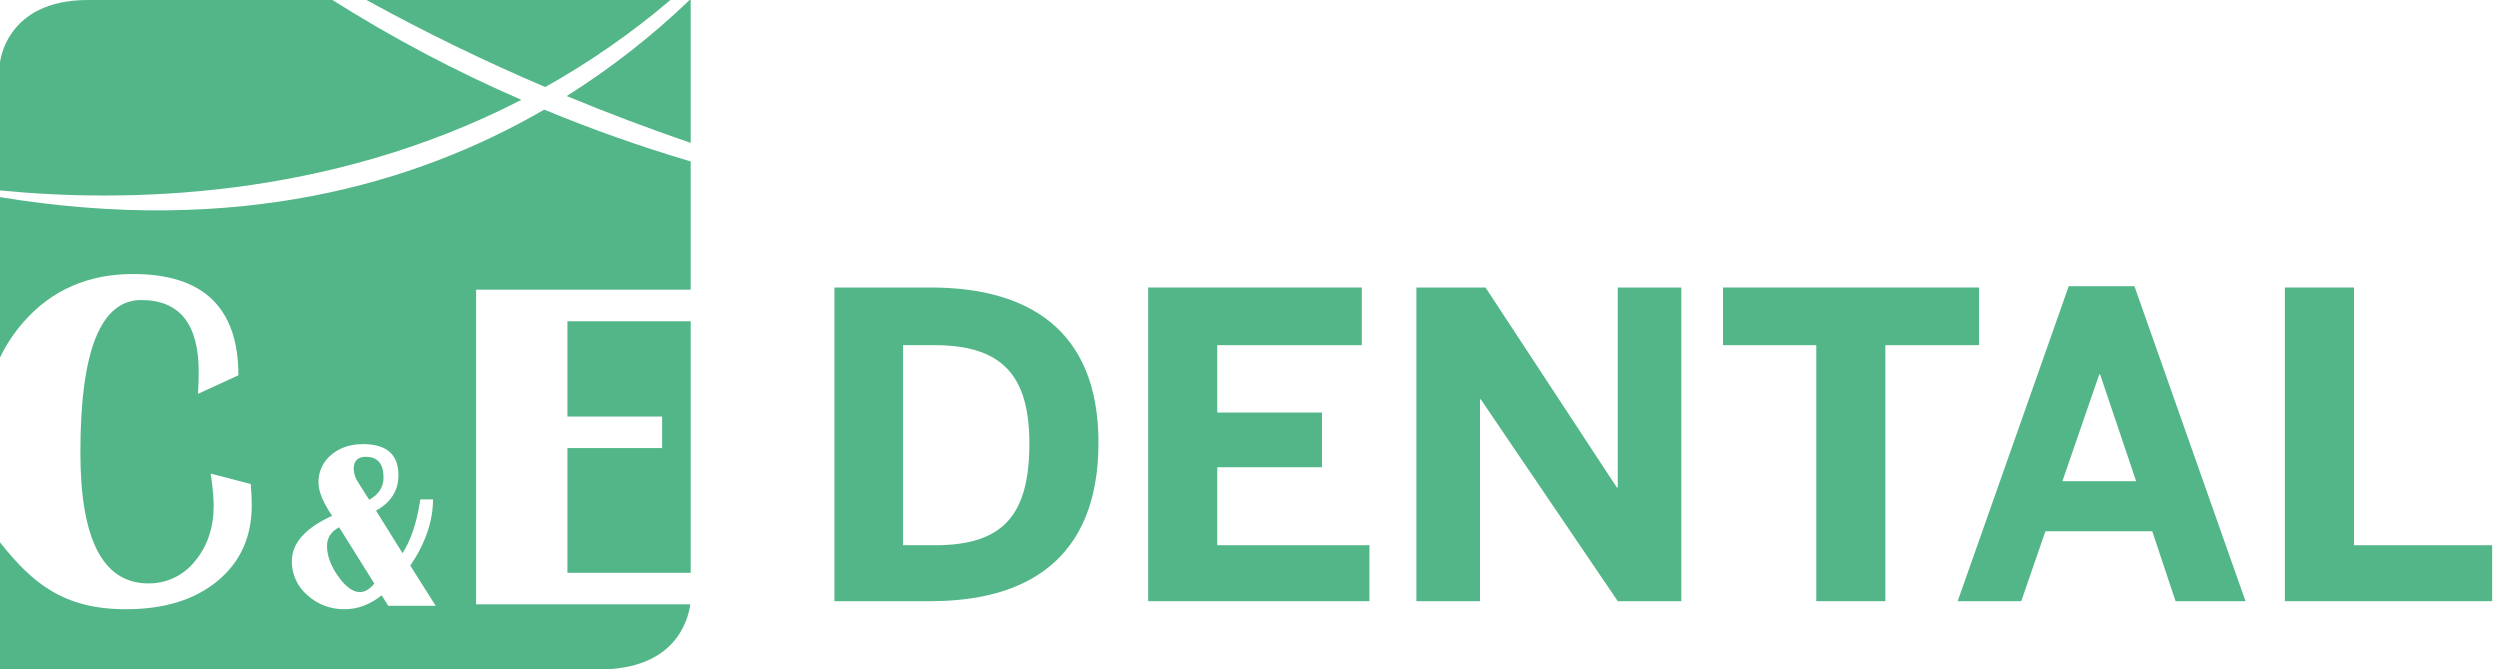 <svg xmlns="http://www.w3.org/2000/svg" width="239" height="64" viewBox="0 0 239 64" fill="none"><g id="Logo"><path id="Vector" fill-rule="evenodd" clip-rule="evenodd" d="M49.846 9.544C43.587 6.835 37.548 3.644 31.784 0H8.397C0.524 0 0 5.986 0 5.986V18.203C11.837 19.373 31.211 19.139 49.846 9.544ZM66.031 0H65.925C62.331 3.452 58.394 6.529 54.175 9.183C58.08 10.798 62.034 12.291 66.031 13.66V0ZM54.246 39.816V30.713H66.031V54.758H54.246V42.836H63.298V39.818H54.246V39.816ZM35.297 47.777C36.21 47.274 36.666 46.565 36.666 45.653C36.666 44.33 36.098 43.669 34.961 43.671C34.196 43.671 33.813 44.061 33.813 44.841C33.83 45.282 33.97 45.71 34.216 46.077L35.297 47.777ZM31.263 52.196C31.263 53.132 31.62 54.1 32.335 55.1C33.048 56.104 33.738 56.603 34.408 56.603C34.876 56.603 35.336 56.332 35.789 55.791L32.419 50.408C31.646 50.82 31.261 51.416 31.263 52.196ZM64.094 0C60.383 3.156 56.374 5.943 52.123 8.322C46.292 5.837 40.591 3.06 35.04 0H64.094ZM66.031 15.434V27.694H45.515V57.777H65.994C65.76 59.39 64.503 64 57.265 64H0V51.845C3.114 55.79 6.122 58.241 12.024 58.241C15.684 58.246 18.606 57.347 20.791 55.544C22.974 53.742 24.066 51.334 24.067 48.319C24.067 47.742 24.036 47.062 23.973 46.271L20.138 45.274C20.301 46.273 20.399 47.283 20.432 48.295C20.429 50.432 19.834 52.213 18.647 53.637C18.117 54.312 17.438 54.856 16.664 55.227C15.889 55.597 15.04 55.783 14.182 55.772C9.851 55.773 7.685 51.599 7.685 43.25C7.682 33.539 9.62 28.684 13.5 28.684C17.165 28.685 18.998 30.973 18.998 35.545C18.998 36.037 18.977 36.744 18.93 37.652L22.791 35.877C22.791 29.423 19.437 26.196 12.729 26.196C8.426 26.196 4.935 27.724 2.254 30.778C1.352 31.804 0.593 32.948 0 34.178L0 18.846C22.508 22.534 39.594 17.69 52.027 10.48C56.605 12.375 61.28 14.028 66.031 15.434ZM36.488 56.913L37.115 57.915H41.655L39.227 54.078C40.673 51.924 41.396 49.813 41.396 47.745H40.179L40.123 48.089C39.811 50.053 39.265 51.652 38.484 52.886L35.946 48.814C37.376 48.026 38.091 46.901 38.091 45.428C38.09 43.448 36.963 42.459 34.71 42.459C33.473 42.459 32.454 42.804 31.653 43.493C31.266 43.814 30.957 44.218 30.748 44.675C30.54 45.132 30.437 45.63 30.448 46.133C30.448 46.986 30.883 48.046 31.753 49.313C29.185 50.477 27.901 51.924 27.9 53.654C27.895 54.27 28.025 54.88 28.281 55.441C28.538 56.001 28.914 56.498 29.384 56.898C30.365 57.79 31.652 58.271 32.978 58.241C34.2 58.241 35.37 57.798 36.488 56.913Z" fill="#53B688"></path><g id="DENTAL"><path d="M79.768 57.472V27.485H88.966C98.125 27.485 105.014 31.375 105.014 42.316C105.014 53.582 98.003 57.472 88.966 57.472H79.768ZM86.332 52.123H89.412C95.936 52.123 98.408 49.206 98.408 42.398C98.408 35.995 95.896 32.996 89.331 32.996H86.332V52.123Z" fill="#53B688"></path><path d="M109.764 57.472V27.485H130.188V32.996H116.37V39.439H126.379V44.667H116.37V52.123H130.918V57.472H109.764Z" fill="#53B688"></path><path d="M135.408 57.472V27.485H142.014L154.576 46.612H154.657V27.485H160.735V57.472H154.657L141.568 38.183H141.487V57.472H135.408Z" fill="#53B688"></path><path d="M173.636 57.472V32.996H164.721V27.485H189.197V32.996H180.241V57.472H173.636Z" fill="#53B688"></path><path d="M187.154 57.472L197.771 27.363H204.053L214.67 57.472H207.983L205.755 50.786H195.543L193.233 57.472H187.154ZM197.164 46.004H204.215L200.77 35.792H200.689L197.164 46.004Z" fill="#53B688"></path><path d="M218.434 57.472V27.485H225.039V52.123H238.25V57.472H218.434Z" fill="#53B688"></path></g></g></svg>